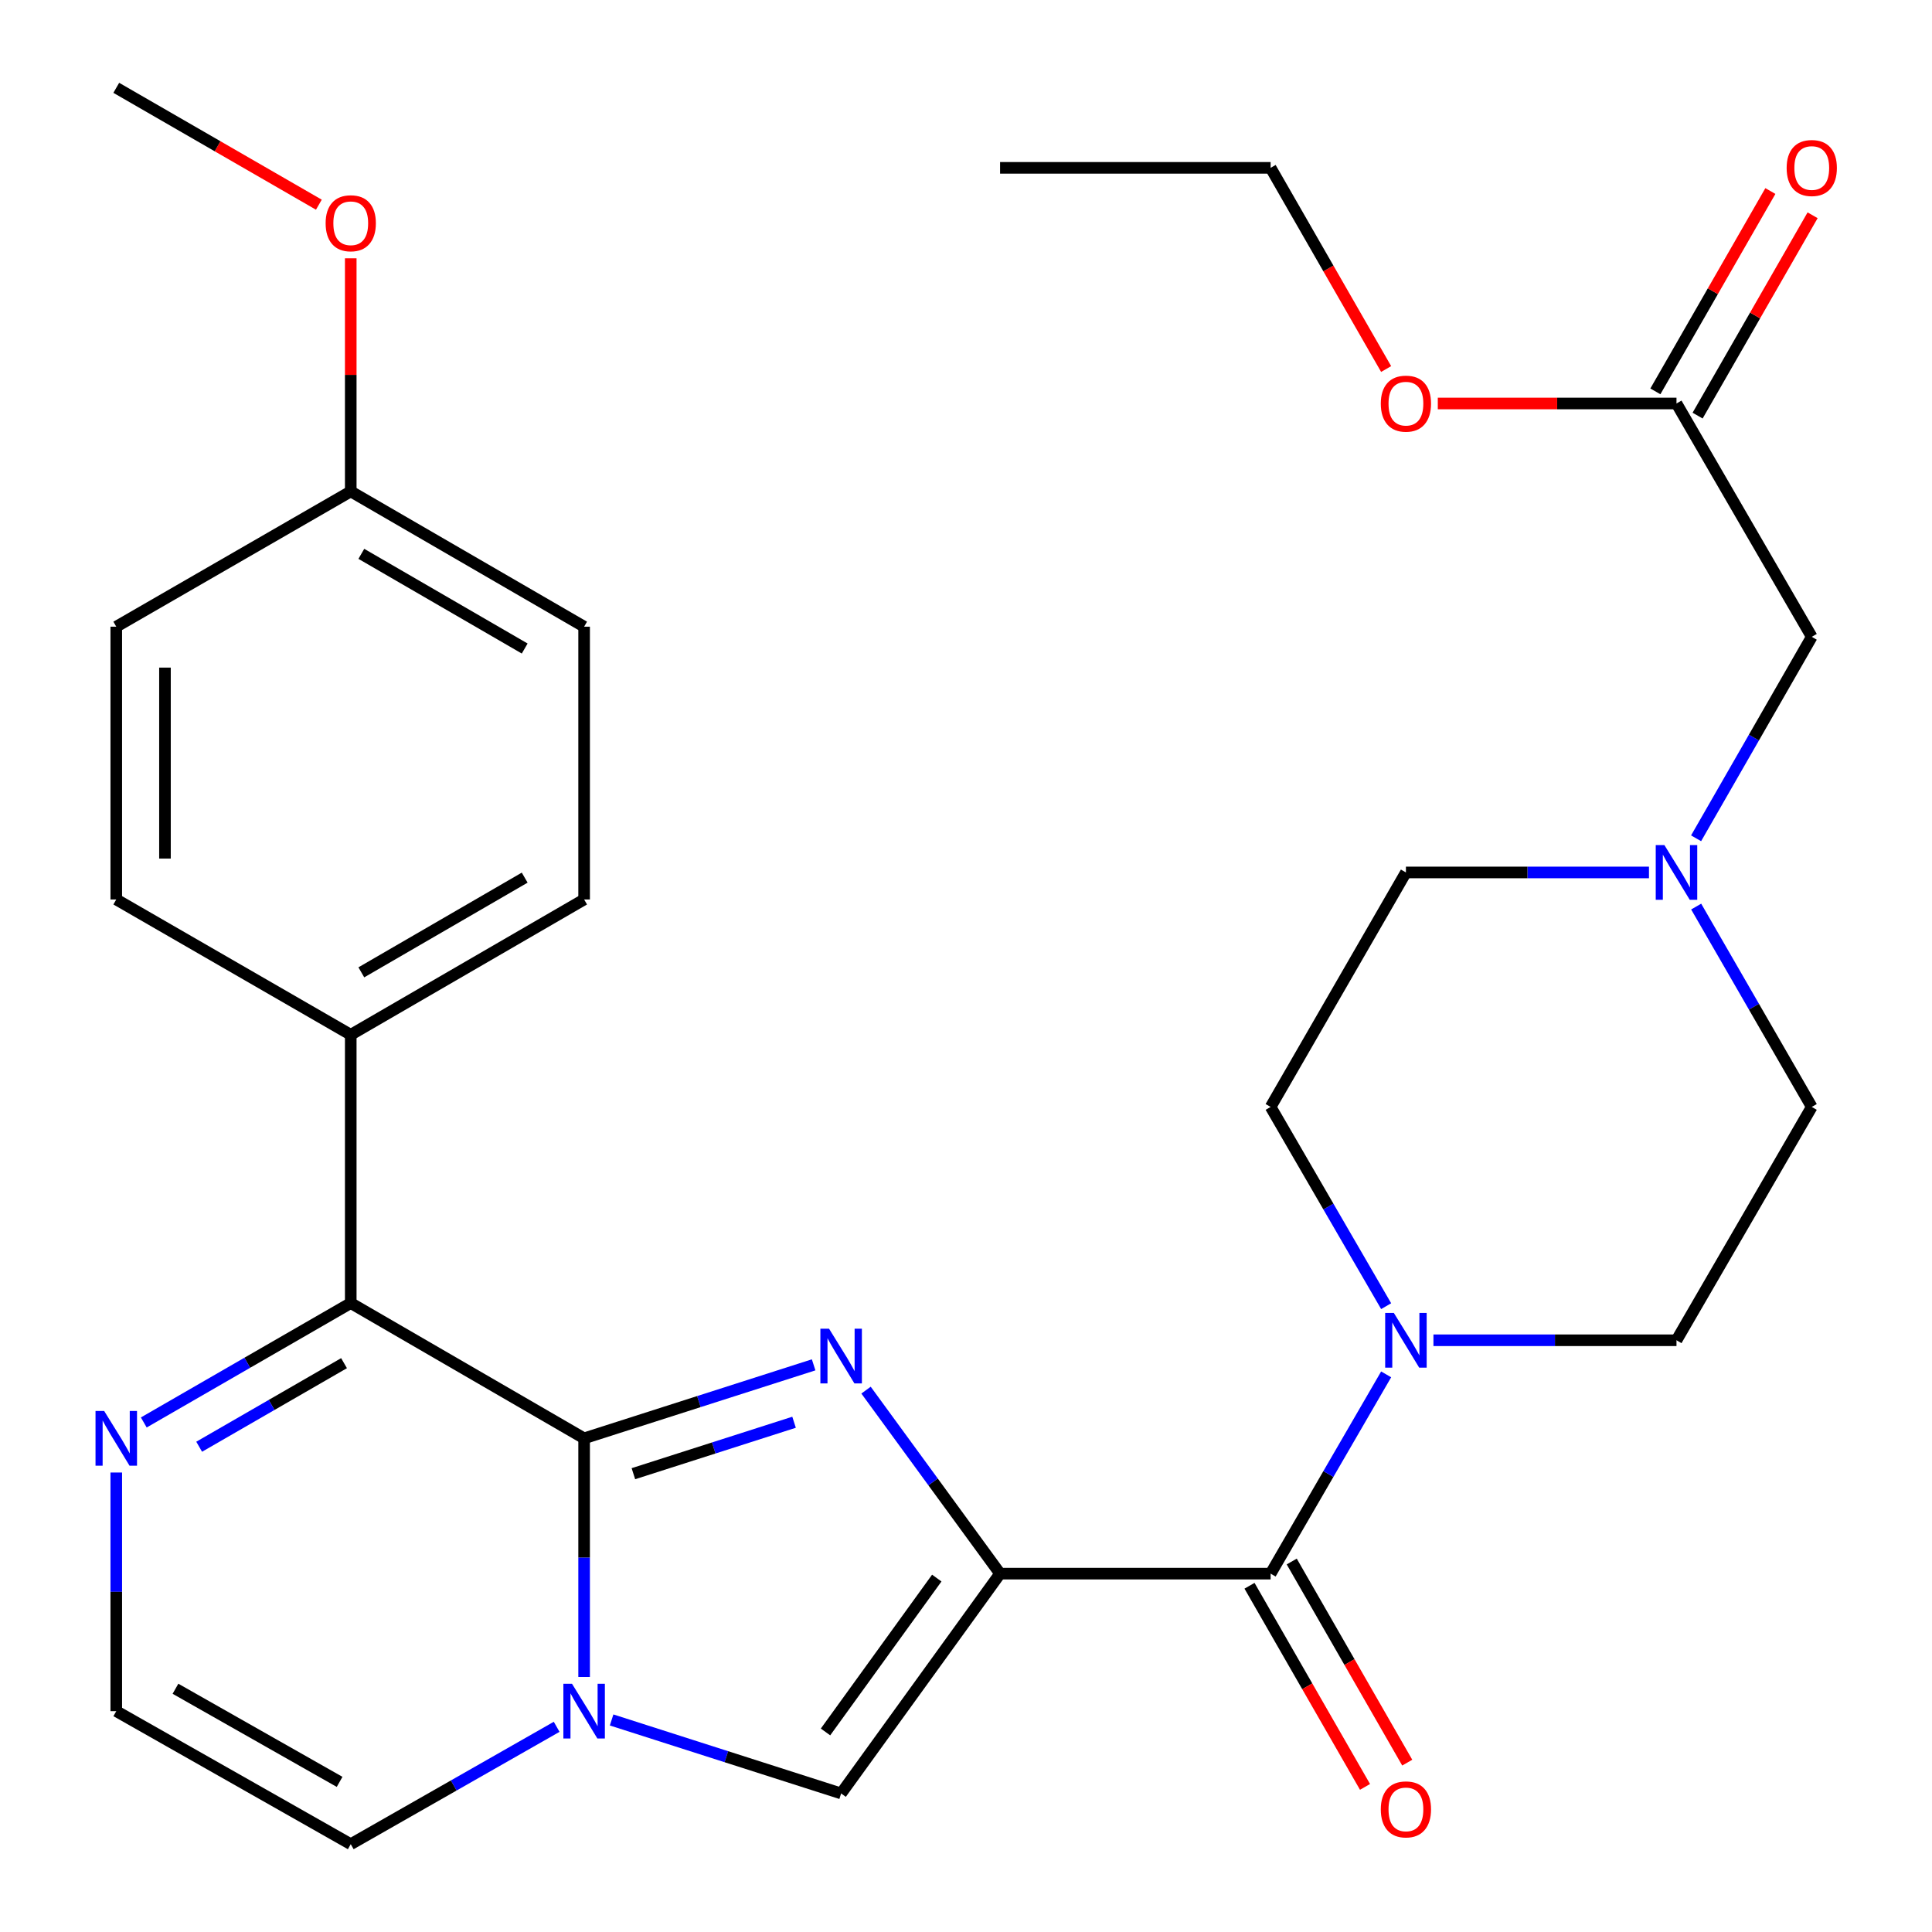 <?xml version='1.0' encoding='iso-8859-1'?>
<svg version='1.1' baseProfile='full'
              xmlns='http://www.w3.org/2000/svg'
                      xmlns:rdkit='http://www.rdkit.org/xml'
                      xmlns:xlink='http://www.w3.org/1999/xlink'
                  xml:space='preserve'
width='1000px' height='1000px' viewBox='0 0 1000 1000'>
<!-- END OF HEADER -->
<rect style='opacity:1.0;fill:#FFFFFF;stroke:none' width='1000' height='1000' x='0' y='0'> </rect>
<path class='bond-0' d='M 517.639,814.513 L 482.95,767.022' style='fill:none;fill-rule:evenodd;stroke:#000000;stroke-width:6px;stroke-linecap:butt;stroke-linejoin:miter;stroke-opacity:1' />
<path class='bond-0' d='M 482.95,767.022 L 448.26,719.532' style='fill:none;fill-rule:evenodd;stroke:#0000FF;stroke-width:6px;stroke-linecap:butt;stroke-linejoin:miter;stroke-opacity:1' />
<path class='bond-3' d='M 517.639,814.513 L 657.672,814.513' style='fill:none;fill-rule:evenodd;stroke:#000000;stroke-width:6px;stroke-linecap:butt;stroke-linejoin:miter;stroke-opacity:1' />
<path class='bond-4' d='M 517.639,814.513 L 435.37,928.289' style='fill:none;fill-rule:evenodd;stroke:#000000;stroke-width:6px;stroke-linecap:butt;stroke-linejoin:miter;stroke-opacity:1' />
<path class='bond-4' d='M 484.873,816.81 L 427.285,896.454' style='fill:none;fill-rule:evenodd;stroke:#000000;stroke-width:6px;stroke-linecap:butt;stroke-linejoin:miter;stroke-opacity:1' />
<path class='bond-1' d='M 421.138,706.442 L 361.738,725.462' style='fill:none;fill-rule:evenodd;stroke:#0000FF;stroke-width:6px;stroke-linecap:butt;stroke-linejoin:miter;stroke-opacity:1' />
<path class='bond-1' d='M 361.738,725.462 L 302.339,744.483' style='fill:none;fill-rule:evenodd;stroke:#000000;stroke-width:6px;stroke-linecap:butt;stroke-linejoin:miter;stroke-opacity:1' />
<path class='bond-1' d='M 411.005,736.153 L 369.425,749.468' style='fill:none;fill-rule:evenodd;stroke:#0000FF;stroke-width:6px;stroke-linecap:butt;stroke-linejoin:miter;stroke-opacity:1' />
<path class='bond-1' d='M 369.425,749.468 L 327.846,762.782' style='fill:none;fill-rule:evenodd;stroke:#000000;stroke-width:6px;stroke-linecap:butt;stroke-linejoin:miter;stroke-opacity:1' />
<path class='bond-5' d='M 302.339,744.483 L 181.547,674.466' style='fill:none;fill-rule:evenodd;stroke:#000000;stroke-width:6px;stroke-linecap:butt;stroke-linejoin:miter;stroke-opacity:1' />
<path class='bond-30' d='M 302.339,744.483 L 302.339,806.242' style='fill:none;fill-rule:evenodd;stroke:#000000;stroke-width:6px;stroke-linecap:butt;stroke-linejoin:miter;stroke-opacity:1' />
<path class='bond-30' d='M 302.339,806.242 L 302.339,868.001' style='fill:none;fill-rule:evenodd;stroke:#0000FF;stroke-width:6px;stroke-linecap:butt;stroke-linejoin:miter;stroke-opacity:1' />
<path class='bond-2' d='M 316.571,890.249 L 375.971,909.269' style='fill:none;fill-rule:evenodd;stroke:#0000FF;stroke-width:6px;stroke-linecap:butt;stroke-linejoin:miter;stroke-opacity:1' />
<path class='bond-2' d='M 375.971,909.269 L 435.37,928.289' style='fill:none;fill-rule:evenodd;stroke:#000000;stroke-width:6px;stroke-linecap:butt;stroke-linejoin:miter;stroke-opacity:1' />
<path class='bond-9' d='M 288.123,893.795 L 234.835,924.17' style='fill:none;fill-rule:evenodd;stroke:#0000FF;stroke-width:6px;stroke-linecap:butt;stroke-linejoin:miter;stroke-opacity:1' />
<path class='bond-9' d='M 234.835,924.17 L 181.547,954.545' style='fill:none;fill-rule:evenodd;stroke:#000000;stroke-width:6px;stroke-linecap:butt;stroke-linejoin:miter;stroke-opacity:1' />
<path class='bond-6' d='M 657.672,814.513 L 687.57,762.942' style='fill:none;fill-rule:evenodd;stroke:#000000;stroke-width:6px;stroke-linecap:butt;stroke-linejoin:miter;stroke-opacity:1' />
<path class='bond-6' d='M 687.57,762.942 L 717.469,711.372' style='fill:none;fill-rule:evenodd;stroke:#0000FF;stroke-width:6px;stroke-linecap:butt;stroke-linejoin:miter;stroke-opacity:1' />
<path class='bond-13' d='M 646.743,820.789 L 676.636,872.842' style='fill:none;fill-rule:evenodd;stroke:#000000;stroke-width:6px;stroke-linecap:butt;stroke-linejoin:miter;stroke-opacity:1' />
<path class='bond-13' d='M 676.636,872.842 L 706.53,924.894' style='fill:none;fill-rule:evenodd;stroke:#FF0000;stroke-width:6px;stroke-linecap:butt;stroke-linejoin:miter;stroke-opacity:1' />
<path class='bond-13' d='M 668.6,808.237 L 698.494,860.289' style='fill:none;fill-rule:evenodd;stroke:#000000;stroke-width:6px;stroke-linecap:butt;stroke-linejoin:miter;stroke-opacity:1' />
<path class='bond-13' d='M 698.494,860.289 L 728.388,912.341' style='fill:none;fill-rule:evenodd;stroke:#FF0000;stroke-width:6px;stroke-linecap:butt;stroke-linejoin:miter;stroke-opacity:1' />
<path class='bond-7' d='M 181.547,674.466 L 127.985,705.366' style='fill:none;fill-rule:evenodd;stroke:#000000;stroke-width:6px;stroke-linecap:butt;stroke-linejoin:miter;stroke-opacity:1' />
<path class='bond-7' d='M 127.985,705.366 L 74.424,736.266' style='fill:none;fill-rule:evenodd;stroke:#0000FF;stroke-width:6px;stroke-linecap:butt;stroke-linejoin:miter;stroke-opacity:1' />
<path class='bond-7' d='M 178.074,705.57 L 140.581,727.199' style='fill:none;fill-rule:evenodd;stroke:#000000;stroke-width:6px;stroke-linecap:butt;stroke-linejoin:miter;stroke-opacity:1' />
<path class='bond-7' d='M 140.581,727.199 L 103.088,748.829' style='fill:none;fill-rule:evenodd;stroke:#0000FF;stroke-width:6px;stroke-linecap:butt;stroke-linejoin:miter;stroke-opacity:1' />
<path class='bond-11' d='M 181.547,674.466 L 181.547,535.596' style='fill:none;fill-rule:evenodd;stroke:#000000;stroke-width:6px;stroke-linecap:butt;stroke-linejoin:miter;stroke-opacity:1' />
<path class='bond-14' d='M 741.943,693.721 L 804.846,693.721' style='fill:none;fill-rule:evenodd;stroke:#0000FF;stroke-width:6px;stroke-linecap:butt;stroke-linejoin:miter;stroke-opacity:1' />
<path class='bond-14' d='M 804.846,693.721 L 867.748,693.721' style='fill:none;fill-rule:evenodd;stroke:#000000;stroke-width:6px;stroke-linecap:butt;stroke-linejoin:miter;stroke-opacity:1' />
<path class='bond-15' d='M 717.468,676.071 L 687.57,624.507' style='fill:none;fill-rule:evenodd;stroke:#0000FF;stroke-width:6px;stroke-linecap:butt;stroke-linejoin:miter;stroke-opacity:1' />
<path class='bond-15' d='M 687.57,624.507 L 657.672,572.943' style='fill:none;fill-rule:evenodd;stroke:#000000;stroke-width:6px;stroke-linecap:butt;stroke-linejoin:miter;stroke-opacity:1' />
<path class='bond-31' d='M 60.181,762.173 L 60.181,823.932' style='fill:none;fill-rule:evenodd;stroke:#0000FF;stroke-width:6px;stroke-linecap:butt;stroke-linejoin:miter;stroke-opacity:1' />
<path class='bond-31' d='M 60.181,823.932 L 60.181,885.691' style='fill:none;fill-rule:evenodd;stroke:#000000;stroke-width:6px;stroke-linecap:butt;stroke-linejoin:miter;stroke-opacity:1' />
<path class='bond-8' d='M 853.507,451.577 L 790.604,451.577' style='fill:none;fill-rule:evenodd;stroke:#0000FF;stroke-width:6px;stroke-linecap:butt;stroke-linejoin:miter;stroke-opacity:1' />
<path class='bond-8' d='M 790.604,451.577 L 727.702,451.577' style='fill:none;fill-rule:evenodd;stroke:#000000;stroke-width:6px;stroke-linecap:butt;stroke-linejoin:miter;stroke-opacity:1' />
<path class='bond-16' d='M 877.896,433.901 L 907.83,381.762' style='fill:none;fill-rule:evenodd;stroke:#0000FF;stroke-width:6px;stroke-linecap:butt;stroke-linejoin:miter;stroke-opacity:1' />
<path class='bond-16' d='M 907.83,381.762 L 937.765,329.622' style='fill:none;fill-rule:evenodd;stroke:#000000;stroke-width:6px;stroke-linecap:butt;stroke-linejoin:miter;stroke-opacity:1' />
<path class='bond-32' d='M 877.938,469.24 L 907.851,521.091' style='fill:none;fill-rule:evenodd;stroke:#0000FF;stroke-width:6px;stroke-linecap:butt;stroke-linejoin:miter;stroke-opacity:1' />
<path class='bond-32' d='M 907.851,521.091 L 937.765,572.943' style='fill:none;fill-rule:evenodd;stroke:#000000;stroke-width:6px;stroke-linecap:butt;stroke-linejoin:miter;stroke-opacity:1' />
<path class='bond-10' d='M 181.547,954.545 L 60.181,885.691' style='fill:none;fill-rule:evenodd;stroke:#000000;stroke-width:6px;stroke-linecap:butt;stroke-linejoin:miter;stroke-opacity:1' />
<path class='bond-10' d='M 175.78,922.294 L 90.824,874.096' style='fill:none;fill-rule:evenodd;stroke:#000000;stroke-width:6px;stroke-linecap:butt;stroke-linejoin:miter;stroke-opacity:1' />
<path class='bond-18' d='M 181.547,535.596 L 302.339,465.566' style='fill:none;fill-rule:evenodd;stroke:#000000;stroke-width:6px;stroke-linecap:butt;stroke-linejoin:miter;stroke-opacity:1' />
<path class='bond-18' d='M 187.024,503.286 L 271.578,454.264' style='fill:none;fill-rule:evenodd;stroke:#000000;stroke-width:6px;stroke-linecap:butt;stroke-linejoin:miter;stroke-opacity:1' />
<path class='bond-19' d='M 181.547,535.596 L 60.181,465.566' style='fill:none;fill-rule:evenodd;stroke:#000000;stroke-width:6px;stroke-linecap:butt;stroke-linejoin:miter;stroke-opacity:1' />
<path class='bond-12' d='M 867.748,208.844 L 937.765,329.622' style='fill:none;fill-rule:evenodd;stroke:#000000;stroke-width:6px;stroke-linecap:butt;stroke-linejoin:miter;stroke-opacity:1' />
<path class='bond-17' d='M 878.678,215.119 L 908.441,163.273' style='fill:none;fill-rule:evenodd;stroke:#000000;stroke-width:6px;stroke-linecap:butt;stroke-linejoin:miter;stroke-opacity:1' />
<path class='bond-17' d='M 908.441,163.273 L 938.203,111.426' style='fill:none;fill-rule:evenodd;stroke:#FF0000;stroke-width:6px;stroke-linecap:butt;stroke-linejoin:miter;stroke-opacity:1' />
<path class='bond-17' d='M 856.818,202.57 L 886.581,150.724' style='fill:none;fill-rule:evenodd;stroke:#000000;stroke-width:6px;stroke-linecap:butt;stroke-linejoin:miter;stroke-opacity:1' />
<path class='bond-17' d='M 886.581,150.724 L 916.343,98.878' style='fill:none;fill-rule:evenodd;stroke:#FF0000;stroke-width:6px;stroke-linecap:butt;stroke-linejoin:miter;stroke-opacity:1' />
<path class='bond-25' d='M 867.748,208.844 L 805.976,208.844' style='fill:none;fill-rule:evenodd;stroke:#000000;stroke-width:6px;stroke-linecap:butt;stroke-linejoin:miter;stroke-opacity:1' />
<path class='bond-25' d='M 805.976,208.844 L 744.203,208.844' style='fill:none;fill-rule:evenodd;stroke:#FF0000;stroke-width:6px;stroke-linecap:butt;stroke-linejoin:miter;stroke-opacity:1' />
<path class='bond-20' d='M 867.748,693.721 L 937.765,572.943' style='fill:none;fill-rule:evenodd;stroke:#000000;stroke-width:6px;stroke-linecap:butt;stroke-linejoin:miter;stroke-opacity:1' />
<path class='bond-21' d='M 657.672,572.943 L 727.702,451.577' style='fill:none;fill-rule:evenodd;stroke:#000000;stroke-width:6px;stroke-linecap:butt;stroke-linejoin:miter;stroke-opacity:1' />
<path class='bond-24' d='M 302.339,465.566 L 302.339,324.371' style='fill:none;fill-rule:evenodd;stroke:#000000;stroke-width:6px;stroke-linecap:butt;stroke-linejoin:miter;stroke-opacity:1' />
<path class='bond-23' d='M 60.181,465.566 L 60.181,324.371' style='fill:none;fill-rule:evenodd;stroke:#000000;stroke-width:6px;stroke-linecap:butt;stroke-linejoin:miter;stroke-opacity:1' />
<path class='bond-23' d='M 85.387,444.387 L 85.387,345.55' style='fill:none;fill-rule:evenodd;stroke:#000000;stroke-width:6px;stroke-linecap:butt;stroke-linejoin:miter;stroke-opacity:1' />
<path class='bond-22' d='M 181.547,254.355 L 60.181,324.371' style='fill:none;fill-rule:evenodd;stroke:#000000;stroke-width:6px;stroke-linecap:butt;stroke-linejoin:miter;stroke-opacity:1' />
<path class='bond-26' d='M 181.547,254.355 L 181.547,194.029' style='fill:none;fill-rule:evenodd;stroke:#000000;stroke-width:6px;stroke-linecap:butt;stroke-linejoin:miter;stroke-opacity:1' />
<path class='bond-26' d='M 181.547,194.029 L 181.547,133.703' style='fill:none;fill-rule:evenodd;stroke:#FF0000;stroke-width:6px;stroke-linecap:butt;stroke-linejoin:miter;stroke-opacity:1' />
<path class='bond-33' d='M 181.547,254.355 L 302.339,324.371' style='fill:none;fill-rule:evenodd;stroke:#000000;stroke-width:6px;stroke-linecap:butt;stroke-linejoin:miter;stroke-opacity:1' />
<path class='bond-33' d='M 187.025,286.665 L 271.58,335.676' style='fill:none;fill-rule:evenodd;stroke:#000000;stroke-width:6px;stroke-linecap:butt;stroke-linejoin:miter;stroke-opacity:1' />
<path class='bond-27' d='M 717.461,191.008 L 687.566,138.942' style='fill:none;fill-rule:evenodd;stroke:#FF0000;stroke-width:6px;stroke-linecap:butt;stroke-linejoin:miter;stroke-opacity:1' />
<path class='bond-27' d='M 687.566,138.942 L 657.672,86.876' style='fill:none;fill-rule:evenodd;stroke:#000000;stroke-width:6px;stroke-linecap:butt;stroke-linejoin:miter;stroke-opacity:1' />
<path class='bond-28' d='M 165.044,105.95 L 112.613,75.702' style='fill:none;fill-rule:evenodd;stroke:#FF0000;stroke-width:6px;stroke-linecap:butt;stroke-linejoin:miter;stroke-opacity:1' />
<path class='bond-28' d='M 112.613,75.702 L 60.181,45.455' style='fill:none;fill-rule:evenodd;stroke:#000000;stroke-width:6px;stroke-linecap:butt;stroke-linejoin:miter;stroke-opacity:1' />
<path class='bond-29' d='M 657.672,86.876 L 517.639,86.876' style='fill:none;fill-rule:evenodd;stroke:#000000;stroke-width:6px;stroke-linecap:butt;stroke-linejoin:miter;stroke-opacity:1' />
<path  class='atom-1' d='M 429.11 687.725
L 438.39 702.725
Q 439.31 704.205, 440.79 706.885
Q 442.27 709.565, 442.35 709.725
L 442.35 687.725
L 446.11 687.725
L 446.11 716.045
L 442.23 716.045
L 432.27 699.645
Q 431.11 697.725, 429.87 695.525
Q 428.67 693.325, 428.31 692.645
L 428.31 716.045
L 424.63 716.045
L 424.63 687.725
L 429.11 687.725
' fill='#0000FF'/>
<path  class='atom-3' d='M 296.079 871.531
L 305.359 886.531
Q 306.279 888.011, 307.759 890.691
Q 309.239 893.371, 309.319 893.531
L 309.319 871.531
L 313.079 871.531
L 313.079 899.851
L 309.199 899.851
L 299.239 883.451
Q 298.079 881.531, 296.839 879.331
Q 295.639 877.131, 295.279 876.451
L 295.279 899.851
L 291.599 899.851
L 291.599 871.531
L 296.079 871.531
' fill='#0000FF'/>
<path  class='atom-7' d='M 721.442 679.561
L 730.722 694.561
Q 731.642 696.041, 733.122 698.721
Q 734.602 701.401, 734.682 701.561
L 734.682 679.561
L 738.442 679.561
L 738.442 707.881
L 734.562 707.881
L 724.602 691.481
Q 723.442 689.561, 722.202 687.361
Q 721.002 685.161, 720.642 684.481
L 720.642 707.881
L 716.962 707.881
L 716.962 679.561
L 721.442 679.561
' fill='#0000FF'/>
<path  class='atom-8' d='M 53.921 730.323
L 63.201 745.323
Q 64.121 746.803, 65.601 749.483
Q 67.081 752.163, 67.161 752.323
L 67.161 730.323
L 70.921 730.323
L 70.921 758.643
L 67.041 758.643
L 57.081 742.243
Q 55.921 740.323, 54.681 738.123
Q 53.481 735.923, 53.121 735.243
L 53.121 758.643
L 49.441 758.643
L 49.441 730.323
L 53.921 730.323
' fill='#0000FF'/>
<path  class='atom-9' d='M 861.488 437.417
L 870.768 452.417
Q 871.688 453.897, 873.168 456.577
Q 874.648 459.257, 874.728 459.417
L 874.728 437.417
L 878.488 437.417
L 878.488 465.737
L 874.608 465.737
L 864.648 449.337
Q 863.488 447.417, 862.248 445.217
Q 861.048 443.017, 860.688 442.337
L 860.688 465.737
L 857.008 465.737
L 857.008 437.417
L 861.488 437.417
' fill='#0000FF'/>
<path  class='atom-14' d='M 714.702 936.533
Q 714.702 929.733, 718.062 925.933
Q 721.422 922.133, 727.702 922.133
Q 733.982 922.133, 737.342 925.933
Q 740.702 929.733, 740.702 936.533
Q 740.702 943.413, 737.302 947.333
Q 733.902 951.213, 727.702 951.213
Q 721.462 951.213, 718.062 947.333
Q 714.702 943.453, 714.702 936.533
M 727.702 948.013
Q 732.022 948.013, 734.342 945.133
Q 736.702 942.213, 736.702 936.533
Q 736.702 930.973, 734.342 928.173
Q 732.022 925.333, 727.702 925.333
Q 723.382 925.333, 721.022 928.133
Q 718.702 930.933, 718.702 936.533
Q 718.702 942.253, 721.022 945.133
Q 723.382 948.013, 727.702 948.013
' fill='#FF0000'/>
<path  class='atom-18' d='M 924.765 86.956
Q 924.765 80.156, 928.125 76.356
Q 931.485 72.556, 937.765 72.556
Q 944.045 72.556, 947.405 76.356
Q 950.765 80.156, 950.765 86.956
Q 950.765 93.836, 947.365 97.756
Q 943.965 101.636, 937.765 101.636
Q 931.525 101.636, 928.125 97.756
Q 924.765 93.876, 924.765 86.956
M 937.765 98.436
Q 942.085 98.436, 944.405 95.556
Q 946.765 92.636, 946.765 86.956
Q 946.765 81.396, 944.405 78.596
Q 942.085 75.756, 937.765 75.756
Q 933.445 75.756, 931.085 78.556
Q 928.765 81.356, 928.765 86.956
Q 928.765 92.676, 931.085 95.556
Q 933.445 98.436, 937.765 98.436
' fill='#FF0000'/>
<path  class='atom-26' d='M 714.702 208.924
Q 714.702 202.124, 718.062 198.324
Q 721.422 194.524, 727.702 194.524
Q 733.982 194.524, 737.342 198.324
Q 740.702 202.124, 740.702 208.924
Q 740.702 215.804, 737.302 219.724
Q 733.902 223.604, 727.702 223.604
Q 721.462 223.604, 718.062 219.724
Q 714.702 215.844, 714.702 208.924
M 727.702 220.404
Q 732.022 220.404, 734.342 217.524
Q 736.702 214.604, 736.702 208.924
Q 736.702 203.364, 734.342 200.564
Q 732.022 197.724, 727.702 197.724
Q 723.382 197.724, 721.022 200.524
Q 718.702 203.324, 718.702 208.924
Q 718.702 214.644, 721.022 217.524
Q 723.382 220.404, 727.702 220.404
' fill='#FF0000'/>
<path  class='atom-27' d='M 168.547 115.551
Q 168.547 108.751, 171.907 104.951
Q 175.267 101.151, 181.547 101.151
Q 187.827 101.151, 191.187 104.951
Q 194.547 108.751, 194.547 115.551
Q 194.547 122.431, 191.147 126.351
Q 187.747 130.231, 181.547 130.231
Q 175.307 130.231, 171.907 126.351
Q 168.547 122.471, 168.547 115.551
M 181.547 127.031
Q 185.867 127.031, 188.187 124.151
Q 190.547 121.231, 190.547 115.551
Q 190.547 109.991, 188.187 107.191
Q 185.867 104.351, 181.547 104.351
Q 177.227 104.351, 174.867 107.151
Q 172.547 109.951, 172.547 115.551
Q 172.547 121.271, 174.867 124.151
Q 177.227 127.031, 181.547 127.031
' fill='#FF0000'/>
</svg>

